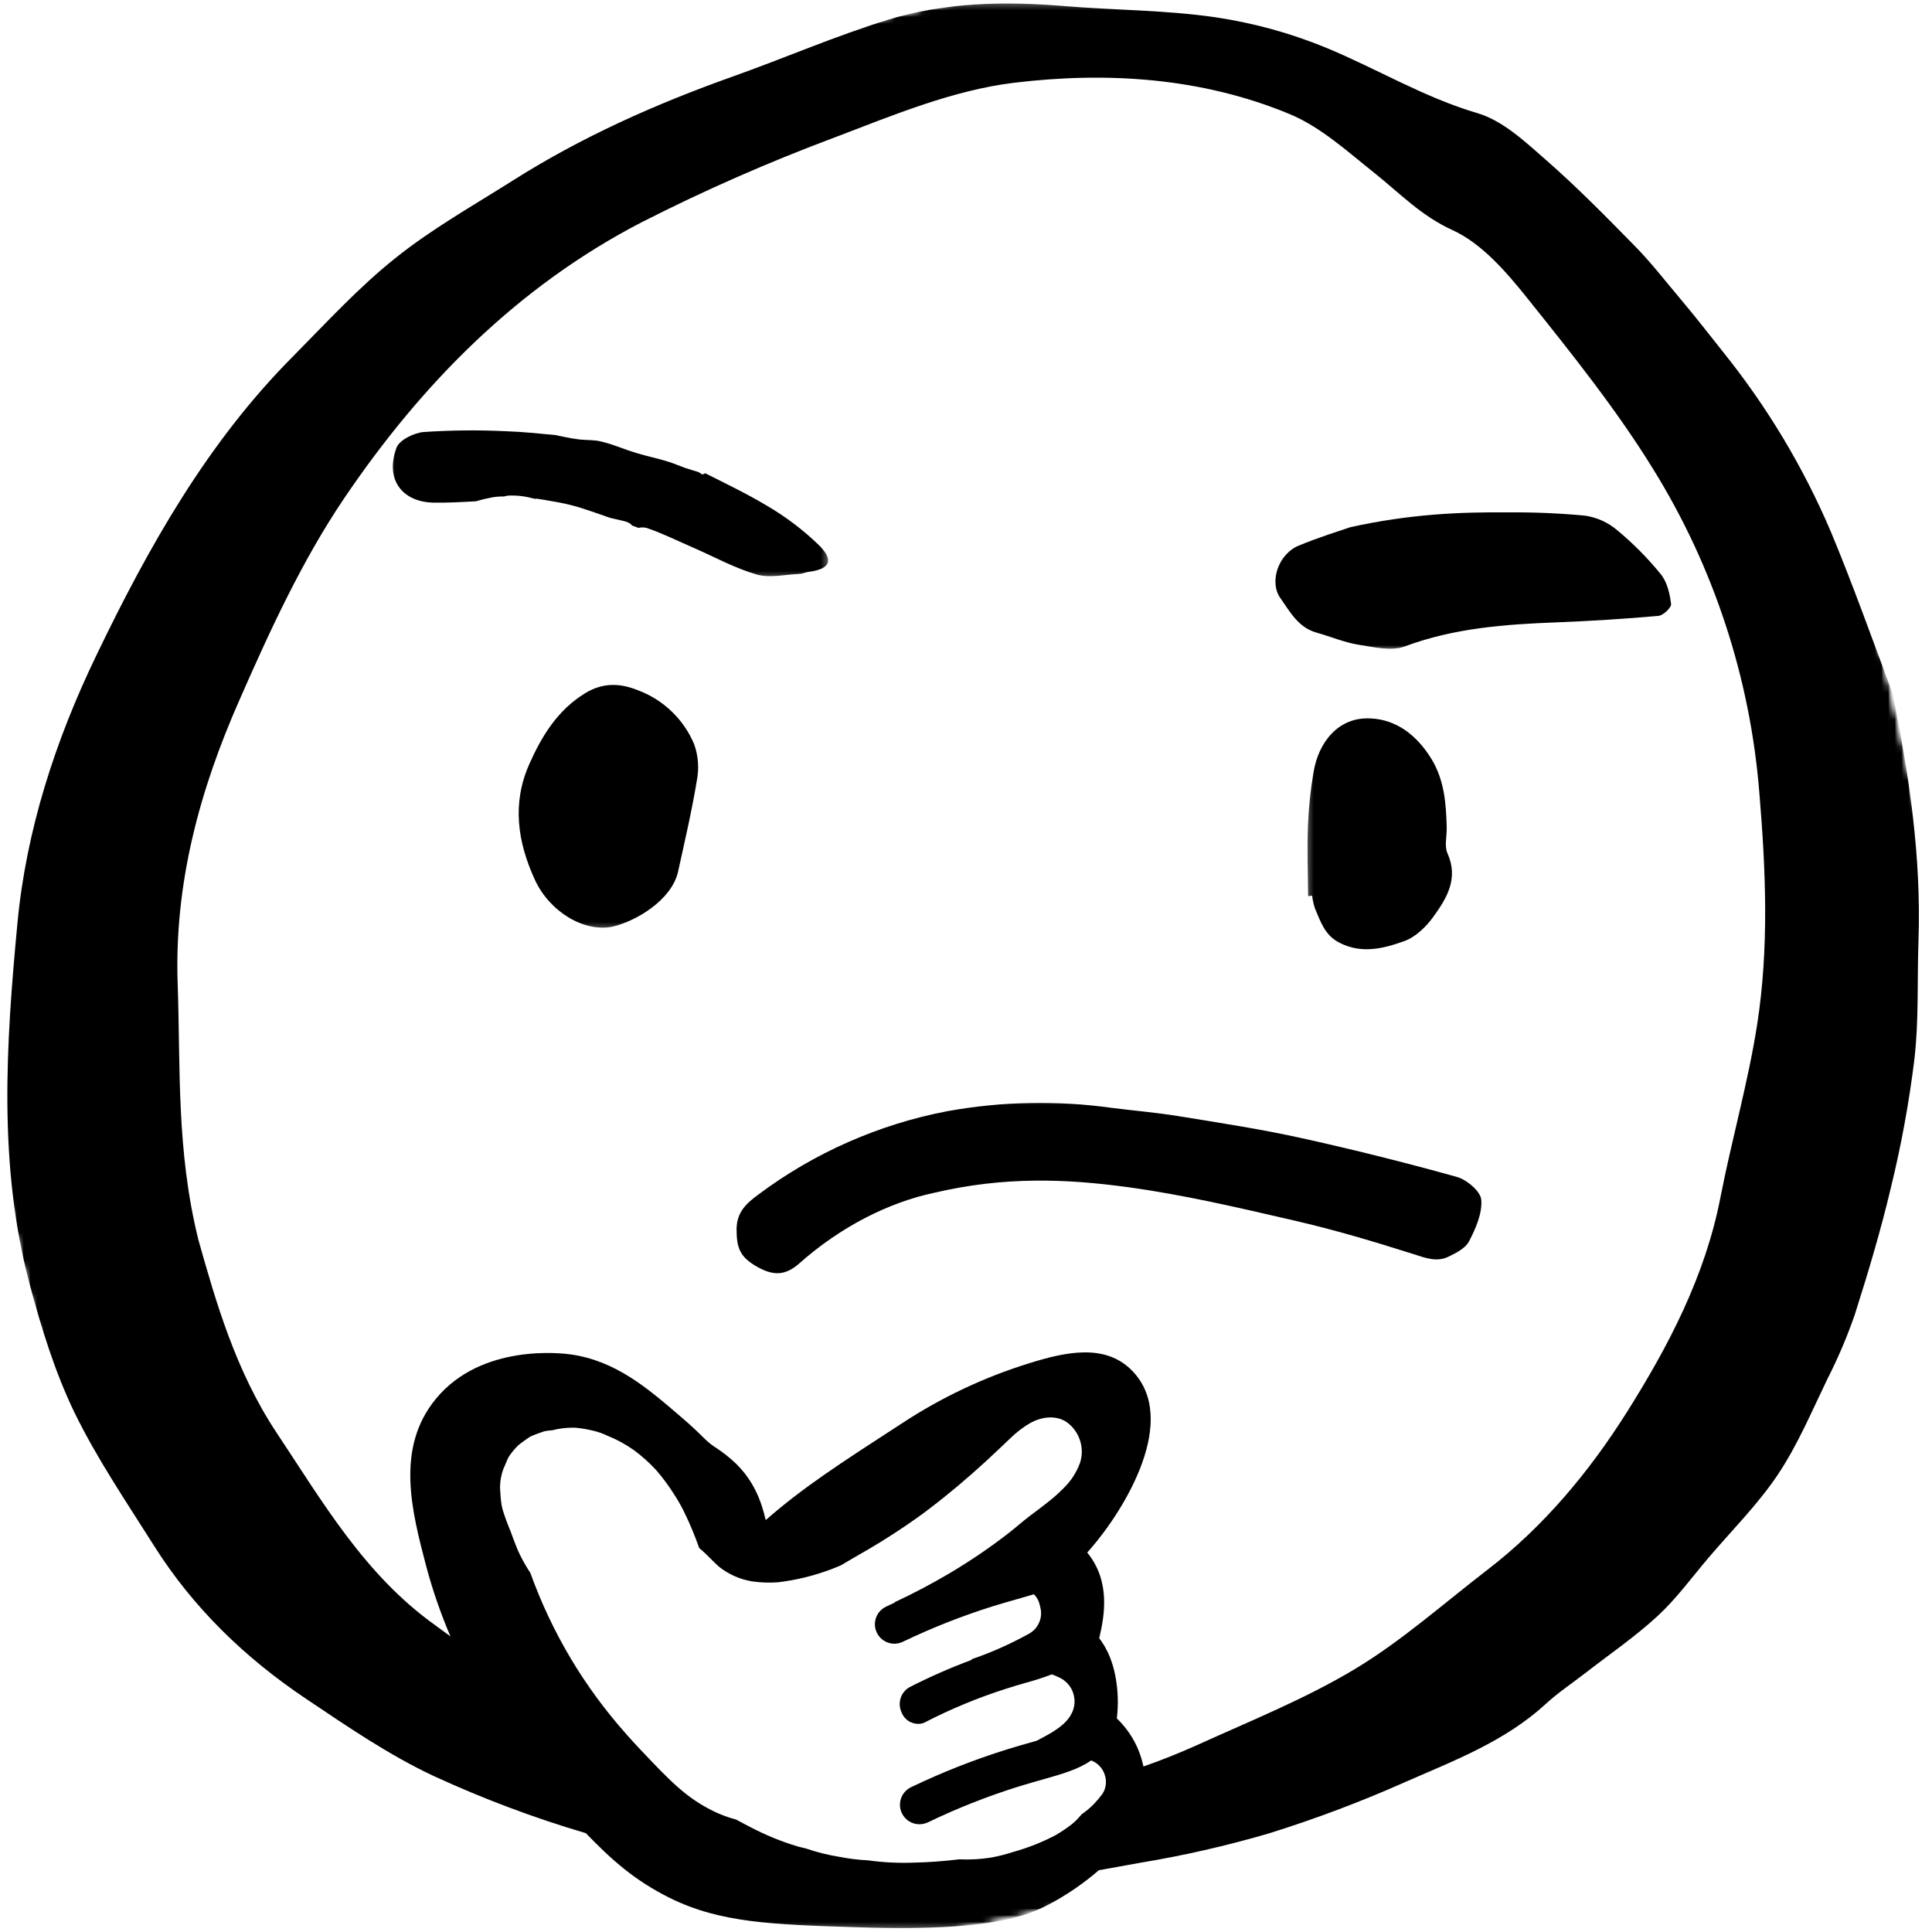 <?xml version="1.0" encoding="UTF-8"?> <svg xmlns="http://www.w3.org/2000/svg" width="286" height="286" viewBox="0 0 286 286" fill="none"><mask id="mask0_550_519" style="mask-type:luminance" maskUnits="userSpaceOnUse" x="0" y="0" width="286" height="286"><path d="M0 0.333H285.333V285.667H0V0.333Z" fill="white"></path></mask><g mask="url(#mask0_550_519)"><mask id="mask1_550_519" style="mask-type:luminance" maskUnits="userSpaceOnUse" x="-31" y="-26" width="345" height="338"><path d="M-30.714 39.083L251.073 -25.094L313.026 246.943L31.245 311.115L-30.714 39.083Z" fill="white"></path></mask><g mask="url(#mask1_550_519)"><mask id="mask2_550_519" style="mask-type:luminance" maskUnits="userSpaceOnUse" x="-31" y="-26" width="345" height="338"><path d="M-30.714 39.083L251.073 -25.094L313.026 246.943L31.245 311.115L-30.714 39.083Z" fill="white"></path></mask><g mask="url(#mask2_550_519)"><mask id="mask3_550_519" style="mask-type:luminance" maskUnits="userSpaceOnUse" x="-31" y="-26" width="345" height="338"><path d="M-30.714 39.083L251.073 -25.094L313.026 246.943L31.245 311.115L-30.714 39.083Z" fill="white"></path></mask><g mask="url(#mask3_550_519)"><path d="M271.047 78.76C266.943 69.125 261.604 60.229 255.042 52.063C252.948 49.417 250.875 46.761 248.688 44.167C246.5 41.573 244.438 38.896 242.078 36.49C237.76 32.089 233.432 27.677 228.797 23.625C225.74 20.943 222.438 17.849 218.708 16.75C210.786 14.417 203.828 10.177 196.323 7.073C191.016 4.891 185.526 3.385 179.854 2.547C172.51 1.484 165.042 1.516 157.641 0.906C148.771 0.162 139.906 0.323 131.375 2.948C123.594 5.354 116.104 8.615 108.401 11.354C97.031 15.401 86.062 20.287 75.854 26.761C70.031 30.448 63.953 33.865 58.594 38.156C53.135 42.495 48.359 47.719 43.427 52.703C30.677 65.484 21.938 81.057 14.24 97.068C8.234 109.516 3.865 122.865 2.573 136.75C0.901 154.537 -0.307 172.495 4.396 190.115C6.12 196.578 8.12 203.089 11.016 209.083C14.359 215.943 18.698 222.318 22.792 228.807C28.599 238.021 36.302 245.448 45.286 251.464C51.422 255.578 57.594 259.823 64.255 262.932C71.542 266.287 79.031 269.099 86.724 271.37C90.531 275.307 93.912 278.349 99.141 280.953C106.625 284.656 114.292 284.901 127.005 285.302C138.271 285.662 144.911 285.083 149.276 284.089C151.354 283.646 153.339 282.927 155.224 281.938C157.901 280.526 160.38 278.833 162.667 276.854C164.729 276.495 166.776 276.109 168.823 275.745C175.224 274.688 181.536 273.245 187.766 271.427C194.661 269.281 201.411 266.74 208.016 263.802C215.286 260.615 222.802 257.776 228.818 252.245C230.667 250.547 232.776 249.146 234.771 247.599C238.333 244.833 242.089 242.266 245.396 239.208C248.182 236.636 250.453 233.495 252.932 230.583C256.38 226.531 260.203 222.729 263.156 218.328C266.104 213.927 268.167 208.99 270.479 204.214C272.068 201.099 273.438 197.891 274.578 194.583C276.563 188.349 278.443 182.057 279.943 175.688C281.469 169.432 282.625 163.104 283.406 156.714C284.063 150.927 283.797 145.037 284 139.188C284.427 126.839 282.62 114.771 280.161 102.62C277.161 94.646 274.318 86.609 271.047 78.76ZM154.76 222.651C153.99 223.261 153.193 223.844 152.411 224.438C151.349 225.24 150.365 226.13 149.313 226.948C146.521 229.115 143.604 231.094 140.563 232.896C137.927 234.458 135.219 235.886 132.453 237.172L132.427 237.245L131.161 237.839C130.844 237.99 130.557 238.198 130.313 238.453C130.068 238.708 129.875 239 129.74 239.328C129.604 239.656 129.526 240 129.516 240.354C129.505 240.708 129.557 241.057 129.677 241.391C129.792 241.724 129.969 242.031 130.198 242.302C130.427 242.573 130.698 242.792 131.01 242.964C131.318 243.136 131.651 243.245 132.005 243.297C132.354 243.344 132.703 243.328 133.052 243.245C133.26 243.198 133.464 243.13 133.661 243.031C138.005 240.948 142.484 239.182 147.089 237.745C148.417 237.339 149.62 236.995 150.688 236.693C151.521 236.458 152.307 236.229 153.052 236.005C153.495 236.443 153.781 236.969 153.917 237.578L154.036 238.094C154.115 238.458 154.13 238.823 154.094 239.193C154.052 239.563 153.953 239.912 153.802 240.25C153.646 240.589 153.443 240.891 153.193 241.167C152.938 241.438 152.651 241.662 152.328 241.844C149.594 243.359 146.75 244.625 143.792 245.636L143.875 245.703C140.703 246.88 137.609 248.24 134.599 249.781C134.286 249.964 134.021 250.203 133.797 250.49C133.573 250.776 133.406 251.089 133.307 251.438C133.203 251.787 133.167 252.141 133.198 252.5C133.229 252.865 133.323 253.208 133.484 253.531C133.594 253.813 133.75 254.068 133.953 254.297C134.156 254.526 134.385 254.714 134.651 254.859C134.917 255.005 135.203 255.104 135.5 255.151C135.802 255.203 136.099 255.198 136.401 255.146C136.589 255.099 136.771 255.037 136.948 254.948C140.755 252.984 144.703 251.349 148.781 250.037C149.948 249.656 150.995 249.354 151.953 249.078C153.224 248.74 154.469 248.333 155.698 247.865C156.016 247.964 156.323 248.089 156.62 248.245C157.156 248.458 157.62 248.776 158.016 249.193C158.495 249.708 158.813 250.307 158.969 250.995C159.125 251.677 159.099 252.359 158.891 253.031C158.417 254.511 157.276 255.432 156.036 256.25C155.281 256.75 154.464 257.136 153.672 257.583L153.505 257.672L152.844 257.865C151.729 258.177 150.51 258.526 149.109 258.958C144.229 260.479 139.479 262.349 134.87 264.563C134.552 264.719 134.266 264.922 134.021 265.177C133.776 265.438 133.583 265.729 133.448 266.057C133.313 266.386 133.234 266.724 133.224 267.078C133.214 267.438 133.271 267.781 133.385 268.115C133.505 268.453 133.677 268.755 133.906 269.026C134.135 269.297 134.406 269.521 134.719 269.693C135.026 269.859 135.359 269.974 135.714 270.021C136.063 270.068 136.411 270.052 136.76 269.974C136.969 269.922 137.172 269.854 137.37 269.766C139.526 268.724 141.719 267.766 143.917 266.896C146.203 265.99 148.51 265.177 150.813 264.458C152.146 264.047 153.349 263.708 154.417 263.406C157.313 262.583 159.646 261.922 161.521 260.604C161.724 260.682 161.917 260.776 162.104 260.886C162.896 261.391 163.396 262.094 163.615 263.005C163.641 263.104 163.661 263.198 163.677 263.297C163.797 264.115 163.635 264.87 163.188 265.563C162.813 266.073 162.406 266.563 161.969 267.021C161.401 267.599 160.786 268.12 160.12 268.578C159.938 268.792 159.76 268.995 159.573 269.198C159.224 269.578 158.839 269.922 158.422 270.229C157.745 270.74 157.047 271.208 156.318 271.636C154.292 272.703 152.182 273.542 149.979 274.151C148.922 274.495 147.849 274.771 146.76 274.974C145.182 275.229 143.594 275.318 141.995 275.24C139.719 275.521 137.438 275.688 135.146 275.734C132.917 275.813 130.698 275.698 128.49 275.391C127.109 275.323 125.734 275.156 124.38 274.896C122.635 274.62 120.932 274.198 119.266 273.625C118.844 273.521 118.411 273.427 118.016 273.318C115.599 272.583 113.271 271.625 111.031 270.448C110.359 270.094 109.646 269.729 108.953 269.349C107.776 269.042 106.646 268.62 105.552 268.083C101.479 266.057 99.182 263.625 94.604 258.787C93.958 258.094 93.328 257.412 92.724 256.724C86.443 249.667 81.703 241.698 78.5 232.818L78.302 232.521C77.812 231.755 77.365 230.964 76.964 230.146C76.771 229.755 76.594 229.349 76.432 228.938C76.141 228.188 75.839 227.438 75.578 226.672C75.182 225.74 74.828 224.797 74.521 223.839C74.406 223.5 74.318 223.156 74.255 222.807C74.13 222.037 74.083 221.245 74.031 220.469C74.021 220.323 74.016 220.177 74.021 220.031C74.047 219.167 74.203 218.328 74.49 217.516C74.604 217.214 74.833 216.766 74.875 216.62C74.922 216.474 75.135 216.016 75.266 215.74L75.359 215.589C75.75 215 76.203 214.453 76.714 213.958L76.797 213.891C77.224 213.531 77.875 213.089 78.318 212.781L78.464 212.688L78.646 212.599C79.255 212.328 79.943 212.094 80.578 211.875C80.979 211.797 81.375 211.745 81.781 211.724C82 211.662 82.224 211.609 82.448 211.568C83.312 211.401 84.188 211.328 85.068 211.344C85.958 211.417 86.839 211.557 87.708 211.766C88.479 211.938 89.224 212.198 89.938 212.542C91.328 213.099 92.635 213.813 93.854 214.682C95.037 215.552 96.125 216.526 97.12 217.609C98.125 218.766 99.031 219.995 99.844 221.292C100.359 222.089 100.828 222.912 101.25 223.766C102.109 225.521 102.859 227.318 103.505 229.162C103.813 229.417 104.109 229.682 104.401 229.953C105.083 230.594 105.719 231.287 106.422 231.917C107.859 233.052 109.479 233.776 111.286 234.089C112.599 234.281 113.911 234.328 115.234 234.224C117.88 233.901 120.453 233.271 122.948 232.339C123.448 232.151 123.948 231.948 124.443 231.74C125.823 230.917 127.219 230.125 128.625 229.307C131.099 227.859 133.505 226.287 135.839 224.63C136.438 224.193 137.036 223.766 137.63 223.302C140.5 221.12 143.245 218.787 145.906 216.354C147.146 215.219 148.344 214.063 149.578 212.896C150.458 212.031 151.427 211.292 152.484 210.672C154.135 209.74 156.266 209.422 157.917 210.526C158.38 210.865 158.776 211.261 159.109 211.719C159.443 212.177 159.698 212.677 159.875 213.219C160.052 213.761 160.141 214.313 160.141 214.88C160.141 215.453 160.057 216.005 159.88 216.547C159.349 217.995 158.531 219.255 157.417 220.328C156.589 221.167 155.703 221.943 154.76 222.651ZM260.438 117.313C261.401 128.807 261.891 140.318 260.109 151.719C258.766 160.297 256.339 168.745 254.672 177.307C252.406 188.938 246.984 199.281 240.818 209.068C235.271 217.854 228.552 225.953 220.172 232.396C213.698 237.375 207.531 242.886 200.573 247.073C193.229 251.484 185.161 254.719 177.333 258.276C174.651 259.474 171.984 260.557 169.266 261.5C168.688 258.776 167.406 256.432 165.422 254.474L165.328 254.386C165.458 253.307 165.505 252.224 165.458 251.141C165.292 247.375 164.302 244.771 163.052 242.964L162.719 242.505C163.547 239.073 164.354 234.104 161.042 229.948L160.943 229.828C161.094 229.672 161.24 229.505 161.38 229.339C166.594 223.344 174.604 210.115 167.604 202.922C163.557 198.761 157.552 200.182 152.245 201.839C145.615 203.912 139.396 206.849 133.589 210.656C124.094 216.813 118.948 220.146 113.349 225.021C112.677 222.068 111.521 219.188 108.948 216.662C108.057 215.813 107.094 215.047 106.063 214.365C105.49 214.011 104.964 213.599 104.474 213.136L104.427 213.094C104.146 212.813 103.271 211.932 102.068 210.849C102.068 210.849 101.552 210.375 101.031 209.943L100.448 209.438C95.875 205.516 91.146 201.453 84.531 200.505C83.198 200.313 71.307 198.865 64.547 207.047C58.49 214.375 60.953 223.693 63.109 231.917C64.052 235.443 65.245 238.88 66.677 242.234C65.906 241.656 65.125 241.083 64.339 240.521C53.979 233.099 47.786 222.386 40.948 212.094C34.87 202.943 31.932 192.636 29.354 183.479C26.078 170.208 26.734 157.932 26.302 145.682C25.776 130.792 29.562 116.958 35.427 103.667C39.948 93.37 44.714 82.979 50.979 73.719C62.401 56.839 76.63 42.396 94.995 32.896C104.302 28.162 113.849 23.969 123.63 20.318C132.25 17.031 141.073 13.354 150.099 12.255C163.844 10.589 177.875 11.469 190.932 16.896C195.51 18.807 199.464 22.422 203.438 25.589C207.182 28.568 210.354 31.943 215.026 34.068C219.339 36.042 222.932 40.198 226.026 44.057C232.594 52.261 239.245 60.552 244.724 69.443C249.208 76.688 252.776 84.349 255.432 92.443C258.089 100.531 259.755 108.823 260.438 117.313Z" fill="black"></path></g></g></g></g><mask id="mask4_550_519" style="mask-type:luminance" maskUnits="userSpaceOnUse" x="57" y="63" width="66" height="23"><path d="M57.333 63H122.667V85.667H57.333V63Z" fill="white"></path></mask><g mask="url(#mask4_550_519)"><mask id="mask5_550_519" style="mask-type:luminance" maskUnits="userSpaceOnUse" x="-31" y="-26" width="345" height="338"><path d="M-30.714 39.083L251.073 -25.094L313.026 246.943L31.245 311.115L-30.714 39.083Z" fill="white"></path></mask><g mask="url(#mask5_550_519)"><mask id="mask6_550_519" style="mask-type:luminance" maskUnits="userSpaceOnUse" x="-31" y="-26" width="345" height="338"><path d="M-30.714 39.083L251.073 -25.094L313.026 246.943L31.245 311.115L-30.714 39.083Z" fill="white"></path></mask><g mask="url(#mask6_550_519)"><mask id="mask7_550_519" style="mask-type:luminance" maskUnits="userSpaceOnUse" x="-31" y="-26" width="345" height="338"><path d="M-30.714 39.083L251.073 -25.094L313.026 246.943L31.245 311.115L-30.714 39.083Z" fill="white"></path></mask><g mask="url(#mask7_550_519)"><path d="M121.219 80.688C118.891 78.443 116.333 76.505 113.542 74.87C110.687 73.156 107.661 71.693 104.349 70.037C104.338 70.057 104.328 70.073 104.318 70.094C104.234 70.172 104.135 70.214 104.016 70.214C103.901 70.214 103.802 70.172 103.724 70.083L103.687 70.057L103.588 69.99L103.495 69.943L103.443 69.912C103.13 69.792 102.812 69.688 102.49 69.604C102.12 69.495 101.76 69.37 101.406 69.26C100.604 68.969 99.818 68.635 99.005 68.37C97.411 67.859 95.771 67.537 94.172 67.052C92.573 66.573 91.12 65.927 89.547 65.5L88.969 65.354L88.661 65.292L88.521 65.26L88.432 65.245C88.016 65.188 87.594 65.167 87.177 65.141C86.755 65.12 86.323 65.115 85.906 65.068C85.484 65.021 85.068 64.953 84.651 64.891C83.849 64.755 83.042 64.589 82.24 64.406C79.823 64.177 77.401 63.922 74.974 63.839C70.885 63.641 66.797 63.677 62.714 63.953C61.276 64.073 59.109 65.141 58.693 66.287C56.948 71.052 59.604 74.318 64.167 74.406C66.266 74.443 68.375 74.323 70.484 74.203C71.25 73.969 72.031 73.781 72.823 73.635C73.411 73.531 74.005 73.484 74.604 73.495C74.641 73.479 74.677 73.469 74.713 73.474C74.854 73.432 75 73.396 75.146 73.375C76.391 73.302 77.615 73.432 78.818 73.76L79.25 73.849L79.312 73.839L79.391 73.818L79.641 73.849L80.62 74.005C81.297 74.12 81.974 74.234 82.641 74.359C83.307 74.484 83.88 74.609 84.505 74.771C85.135 74.927 85.713 75.083 86.318 75.292C87.531 75.677 88.724 76.109 89.922 76.521L90.323 76.662C90.828 76.776 91.338 76.891 91.844 77.016C92.469 77.156 93.172 77.271 93.573 77.802L94.521 78.146C94.938 78.042 95.354 78.052 95.771 78.167C98.146 78.984 100.411 80.115 102.724 81.115C105.807 82.464 108.807 84.12 112.016 85.047C113.963 85.599 116.24 85.042 118.365 84.953C118.792 84.932 119.203 84.734 119.625 84.667C122.875 84.266 123.526 82.974 121.219 80.688Z" fill="black"></path></g></g></g></g><mask id="mask8_550_519" style="mask-type:luminance" maskUnits="userSpaceOnUse" x="108" y="163" width="112" height="27"><path d="M108 163H220V189.667H108V163Z" fill="white"></path></mask><g mask="url(#mask8_550_519)"><mask id="mask9_550_519" style="mask-type:luminance" maskUnits="userSpaceOnUse" x="-31" y="-26" width="345" height="338"><path d="M-30.714 39.083L251.073 -25.094L313.026 246.943L31.245 311.115L-30.714 39.083Z" fill="white"></path></mask><g mask="url(#mask9_550_519)"><mask id="mask10_550_519" style="mask-type:luminance" maskUnits="userSpaceOnUse" x="-31" y="-26" width="345" height="338"><path d="M-30.714 39.083L251.073 -25.094L313.026 246.943L31.245 311.115L-30.714 39.083Z" fill="white"></path></mask><g mask="url(#mask10_550_519)"><mask id="mask11_550_519" style="mask-type:luminance" maskUnits="userSpaceOnUse" x="-31" y="-26" width="345" height="338"><path d="M-30.714 39.083L251.073 -25.094L313.026 246.943L31.245 311.115L-30.714 39.083Z" fill="white"></path></mask><g mask="url(#mask11_550_519)"><path d="M138.25 176.583C131.599 177.995 124.479 181.557 118.302 187.042C116.292 188.823 114.51 188.886 112.146 187.563C109.531 186.104 109.047 184.755 109.036 182C109.042 179.422 110.516 178.115 112.266 176.833C116.406 173.734 120.838 171.146 125.568 169.063C130.302 166.979 135.203 165.453 140.281 164.484C148.365 163.037 156.469 162.875 164.604 164.005C167.953 164.427 171.333 164.708 174.672 165.261C180.615 166.224 186.583 167.141 192.463 168.432C200.25 170.151 207.984 172.083 215.667 174.224C217.141 174.641 219.172 176.354 219.276 177.604C219.437 179.609 218.469 181.839 217.469 183.75C216.953 184.776 215.552 185.49 214.406 186.037C212.708 186.849 211.099 186.255 209.307 185.672C203.417 183.797 197.479 182.031 191.458 180.651C183.344 178.776 175.177 176.859 166.922 175.734C157.891 174.505 148.708 174.12 138.25 176.583Z" fill="black"></path></g></g></g></g><mask id="mask12_550_519" style="mask-type:luminance" maskUnits="userSpaceOnUse" x="188" y="75" width="60" height="22"><path d="M188 75H248V96.333H188V75Z" fill="white"></path></mask><g mask="url(#mask12_550_519)"><mask id="mask13_550_519" style="mask-type:luminance" maskUnits="userSpaceOnUse" x="-31" y="-26" width="345" height="338"><path d="M-30.714 39.083L251.073 -25.094L313.026 246.943L31.245 311.115L-30.714 39.083Z" fill="white"></path></mask><g mask="url(#mask13_550_519)"><mask id="mask14_550_519" style="mask-type:luminance" maskUnits="userSpaceOnUse" x="-31" y="-26" width="345" height="338"><path d="M-30.714 39.083L251.073 -25.094L313.026 246.943L31.245 311.115L-30.714 39.083Z" fill="white"></path></mask><g mask="url(#mask14_550_519)"><mask id="mask15_550_519" style="mask-type:luminance" maskUnits="userSpaceOnUse" x="-31" y="-26" width="345" height="338"><path d="M-30.714 39.083L251.073 -25.094L313.026 246.943L31.245 311.115L-30.714 39.083Z" fill="white"></path></mask><g mask="url(#mask15_550_519)"><path d="M199.917 78.036C208.682 76.109 215.995 75.781 223.338 75.849C227.13 75.818 230.911 75.979 234.687 76.338C236.474 76.62 238.057 77.344 239.432 78.516C241.792 80.474 243.937 82.646 245.87 85.026C246.797 86.177 247.193 87.901 247.375 89.411C247.443 89.937 246.208 91.109 245.5 91.172C240.49 91.62 235.469 91.927 230.443 92.13C222.823 92.417 215.255 92.969 207.948 95.693C205.984 96.417 203.417 95.807 201.198 95.458C198.974 95.104 196.99 94.234 194.865 93.641C192.167 92.88 190.948 90.536 189.531 88.526C187.828 86.104 189.271 81.995 192.245 80.771C195.219 79.542 198.375 78.562 199.917 78.036Z" fill="black"></path></g></g></g></g><mask id="mask16_550_519" style="mask-type:luminance" maskUnits="userSpaceOnUse" x="76" y="100" width="28" height="38"><path d="M76 100.333H104V137.667H76V100.333Z" fill="white"></path></mask><g mask="url(#mask16_550_519)"><mask id="mask17_550_519" style="mask-type:luminance" maskUnits="userSpaceOnUse" x="-31" y="-26" width="345" height="338"><path d="M-30.714 39.083L251.073 -25.094L313.026 246.943L31.245 311.115L-30.714 39.083Z" fill="white"></path></mask><g mask="url(#mask17_550_519)"><mask id="mask18_550_519" style="mask-type:luminance" maskUnits="userSpaceOnUse" x="-31" y="-26" width="345" height="338"><path d="M-30.714 39.083L251.073 -25.094L313.026 246.943L31.245 311.115L-30.714 39.083Z" fill="white"></path></mask><g mask="url(#mask18_550_519)"><mask id="mask19_550_519" style="mask-type:luminance" maskUnits="userSpaceOnUse" x="-31" y="-26" width="345" height="338"><path d="M-30.714 39.083L251.073 -25.094L313.026 246.943L31.245 311.115L-30.714 39.083Z" fill="white"></path></mask><g mask="url(#mask19_550_519)"><path d="M90.698 137.172C86.417 138.057 81.312 134.917 79.167 130.208C76.599 124.609 75.781 118.911 78.349 113.125C80.193 108.964 82.536 105.125 86.604 102.63C89.172 101.057 91.708 101.073 94.437 102.182C96.318 102.885 97.984 103.932 99.432 105.323C100.88 106.714 101.99 108.339 102.766 110.187C103.385 111.958 103.51 113.76 103.146 115.599C102.401 120.12 101.349 124.589 100.37 129.062C99.432 133.182 94.281 136.323 90.698 137.172Z" fill="black"></path></g></g></g></g><mask id="mask20_550_519" style="mask-type:luminance" maskUnits="userSpaceOnUse" x="193" y="105" width="23" height="37"><path d="M193.333 105.667H216V141.667H193.333V105.667Z" fill="white"></path></mask><g mask="url(#mask20_550_519)"><mask id="mask21_550_519" style="mask-type:luminance" maskUnits="userSpaceOnUse" x="-31" y="-26" width="345" height="338"><path d="M-30.714 39.083L251.073 -25.094L313.026 246.943L31.245 311.115L-30.714 39.083Z" fill="white"></path></mask><g mask="url(#mask21_550_519)"><mask id="mask22_550_519" style="mask-type:luminance" maskUnits="userSpaceOnUse" x="-31" y="-26" width="345" height="338"><path d="M-30.714 39.083L251.073 -25.094L313.026 246.943L31.245 311.115L-30.714 39.083Z" fill="white"></path></mask><g mask="url(#mask22_550_519)"><mask id="mask23_550_519" style="mask-type:luminance" maskUnits="userSpaceOnUse" x="-31" y="-26" width="345" height="338"><path d="M-30.714 39.083L251.073 -25.094L313.026 246.943L31.245 311.115L-30.714 39.083Z" fill="white"></path></mask><g mask="url(#mask23_550_519)"><path d="M193.646 132.656C193.614 129.161 193.474 125.661 193.62 122.167C193.729 119.51 194.005 116.875 194.458 114.255C195.187 109.901 198.104 106.088 202.917 106.344C206.838 106.552 209.781 108.922 211.875 112.307C213.818 115.463 214.068 118.943 214.161 122.479C214.198 123.771 213.792 125.239 214.276 126.323C215.943 130.031 214.182 132.948 212.224 135.656C211.151 137.172 209.562 138.708 207.875 139.318C204.823 140.411 201.594 141.25 198.286 139.557C196.099 138.443 195.495 136.432 194.656 134.474C194.458 133.859 194.312 133.234 194.229 132.594L193.646 132.656Z" fill="black"></path></g></g></g></g></svg> 